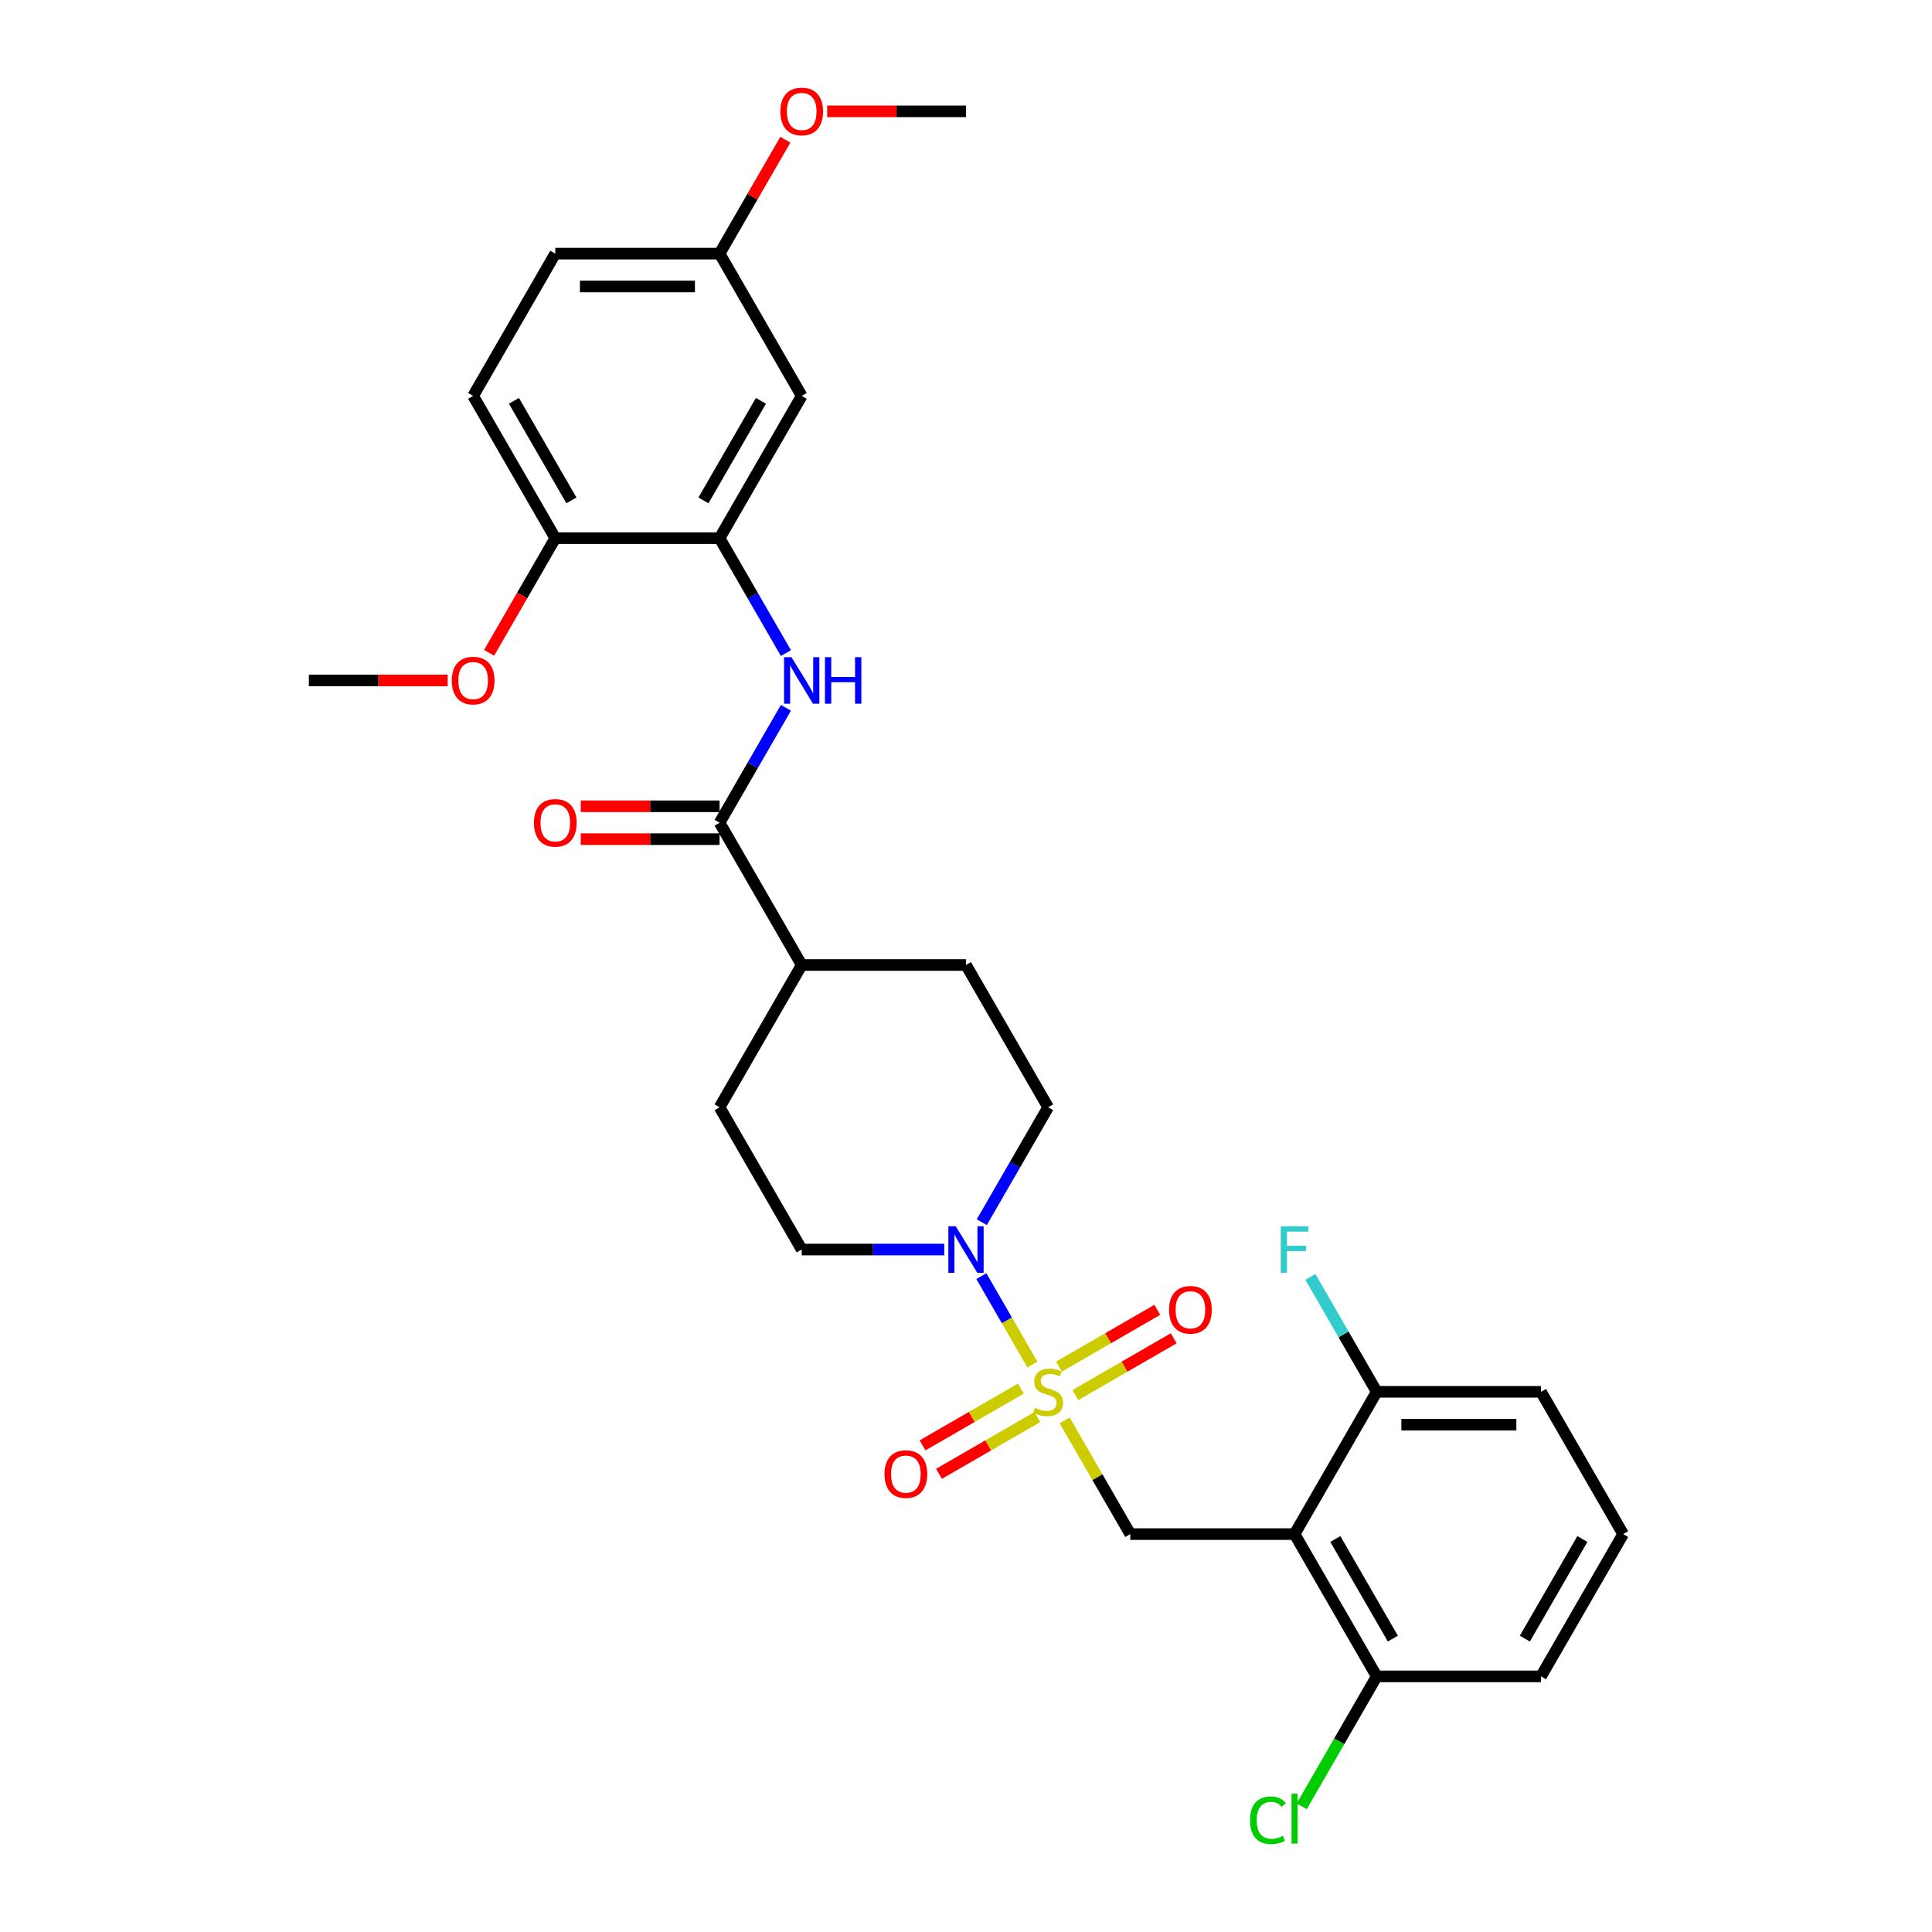 <?xml version='1.0' encoding='iso-8859-1'?>
<svg version='1.1' baseProfile='full'
              xmlns='http://www.w3.org/2000/svg'
                      xmlns:rdkit='http://www.rdkit.org/xml'
                      xmlns:xlink='http://www.w3.org/1999/xlink'
                  xml:space='preserve'
width='1000px' height='1000px' viewBox='0 0 1000 1000'>
<!-- END OF HEADER -->
<rect style='opacity:1.0;fill:#FFFFFF;stroke:none' width='1000' height='1000' x='0' y='0'> </rect>
<path class='bond-1' d='M 534.358,706.274 L 521.151,683.398' style='fill:none;fill-rule:evenodd;stroke:#CCCC00;stroke-width:6px;stroke-linecap:butt;stroke-linejoin:miter;stroke-opacity:1' />
<path class='bond-1' d='M 521.151,683.398 L 507.944,660.523' style='fill:none;fill-rule:evenodd;stroke:#0000FF;stroke-width:6px;stroke-linecap:butt;stroke-linejoin:miter;stroke-opacity:1' />
<path class='bond-2' d='M 551.05,735.185 L 568.042,764.617' style='fill:none;fill-rule:evenodd;stroke:#CCCC00;stroke-width:6px;stroke-linecap:butt;stroke-linejoin:miter;stroke-opacity:1' />
<path class='bond-2' d='M 568.042,764.617 L 585.034,794.048' style='fill:none;fill-rule:evenodd;stroke:#000000;stroke-width:6px;stroke-linecap:butt;stroke-linejoin:miter;stroke-opacity:1' />
<path class='bond-6' d='M 556.616,722.085 L 582.065,707.392' style='fill:none;fill-rule:evenodd;stroke:#CCCC00;stroke-width:6px;stroke-linecap:butt;stroke-linejoin:miter;stroke-opacity:1' />
<path class='bond-6' d='M 582.065,707.392 L 607.514,692.699' style='fill:none;fill-rule:evenodd;stroke:#FF0000;stroke-width:6px;stroke-linecap:butt;stroke-linejoin:miter;stroke-opacity:1' />
<path class='bond-6' d='M 548.112,707.357 L 573.562,692.664' style='fill:none;fill-rule:evenodd;stroke:#CCCC00;stroke-width:6px;stroke-linecap:butt;stroke-linejoin:miter;stroke-opacity:1' />
<path class='bond-6' d='M 573.562,692.664 L 599.011,677.971' style='fill:none;fill-rule:evenodd;stroke:#FF0000;stroke-width:6px;stroke-linecap:butt;stroke-linejoin:miter;stroke-opacity:1' />
<path class='bond-7' d='M 528.418,718.727 L 502.969,733.42' style='fill:none;fill-rule:evenodd;stroke:#CCCC00;stroke-width:6px;stroke-linecap:butt;stroke-linejoin:miter;stroke-opacity:1' />
<path class='bond-7' d='M 502.969,733.42 L 477.52,748.114' style='fill:none;fill-rule:evenodd;stroke:#FF0000;stroke-width:6px;stroke-linecap:butt;stroke-linejoin:miter;stroke-opacity:1' />
<path class='bond-7' d='M 536.922,733.456 L 511.472,748.149' style='fill:none;fill-rule:evenodd;stroke:#CCCC00;stroke-width:6px;stroke-linecap:butt;stroke-linejoin:miter;stroke-opacity:1' />
<path class='bond-7' d='M 511.472,748.149 L 486.023,762.842' style='fill:none;fill-rule:evenodd;stroke:#FF0000;stroke-width:6px;stroke-linecap:butt;stroke-linejoin:miter;stroke-opacity:1' />
<path class='bond-0' d='M 670.068,794.048 L 585.034,794.048' style='fill:none;fill-rule:evenodd;stroke:#000000;stroke-width:6px;stroke-linecap:butt;stroke-linejoin:miter;stroke-opacity:1' />
<path class='bond-9' d='M 670.068,794.048 L 712.585,867.69' style='fill:none;fill-rule:evenodd;stroke:#000000;stroke-width:6px;stroke-linecap:butt;stroke-linejoin:miter;stroke-opacity:1' />
<path class='bond-9' d='M 691.174,796.591 L 720.936,848.14' style='fill:none;fill-rule:evenodd;stroke:#000000;stroke-width:6px;stroke-linecap:butt;stroke-linejoin:miter;stroke-opacity:1' />
<path class='bond-10' d='M 670.068,794.048 L 712.585,720.406' style='fill:none;fill-rule:evenodd;stroke:#000000;stroke-width:6px;stroke-linecap:butt;stroke-linejoin:miter;stroke-opacity:1' />
<path class='bond-13' d='M 508.179,632.598 L 525.348,602.86' style='fill:none;fill-rule:evenodd;stroke:#0000FF;stroke-width:6px;stroke-linecap:butt;stroke-linejoin:miter;stroke-opacity:1' />
<path class='bond-13' d='M 525.348,602.86 L 542.517,573.123' style='fill:none;fill-rule:evenodd;stroke:#000000;stroke-width:6px;stroke-linecap:butt;stroke-linejoin:miter;stroke-opacity:1' />
<path class='bond-14' d='M 488.741,646.765 L 451.854,646.765' style='fill:none;fill-rule:evenodd;stroke:#0000FF;stroke-width:6px;stroke-linecap:butt;stroke-linejoin:miter;stroke-opacity:1' />
<path class='bond-14' d='M 451.854,646.765 L 414.966,646.765' style='fill:none;fill-rule:evenodd;stroke:#000000;stroke-width:6px;stroke-linecap:butt;stroke-linejoin:miter;stroke-opacity:1' />
<path class='bond-3' d='M 372.449,425.84 L 414.966,499.481' style='fill:none;fill-rule:evenodd;stroke:#000000;stroke-width:6px;stroke-linecap:butt;stroke-linejoin:miter;stroke-opacity:1' />
<path class='bond-4' d='M 372.449,425.84 L 389.618,396.102' style='fill:none;fill-rule:evenodd;stroke:#000000;stroke-width:6px;stroke-linecap:butt;stroke-linejoin:miter;stroke-opacity:1' />
<path class='bond-4' d='M 389.618,396.102 L 406.787,366.365' style='fill:none;fill-rule:evenodd;stroke:#0000FF;stroke-width:6px;stroke-linecap:butt;stroke-linejoin:miter;stroke-opacity:1' />
<path class='bond-15' d='M 372.449,417.336 L 336.522,417.336' style='fill:none;fill-rule:evenodd;stroke:#000000;stroke-width:6px;stroke-linecap:butt;stroke-linejoin:miter;stroke-opacity:1' />
<path class='bond-15' d='M 336.522,417.336 L 300.595,417.336' style='fill:none;fill-rule:evenodd;stroke:#FF0000;stroke-width:6px;stroke-linecap:butt;stroke-linejoin:miter;stroke-opacity:1' />
<path class='bond-15' d='M 372.449,434.343 L 336.522,434.343' style='fill:none;fill-rule:evenodd;stroke:#000000;stroke-width:6px;stroke-linecap:butt;stroke-linejoin:miter;stroke-opacity:1' />
<path class='bond-15' d='M 336.522,434.343 L 300.595,434.343' style='fill:none;fill-rule:evenodd;stroke:#FF0000;stroke-width:6px;stroke-linecap:butt;stroke-linejoin:miter;stroke-opacity:1' />
<path class='bond-5' d='M 406.787,338.031 L 389.618,308.294' style='fill:none;fill-rule:evenodd;stroke:#0000FF;stroke-width:6px;stroke-linecap:butt;stroke-linejoin:miter;stroke-opacity:1' />
<path class='bond-5' d='M 389.618,308.294 L 372.449,278.556' style='fill:none;fill-rule:evenodd;stroke:#000000;stroke-width:6px;stroke-linecap:butt;stroke-linejoin:miter;stroke-opacity:1' />
<path class='bond-8' d='M 372.449,278.556 L 414.966,204.915' style='fill:none;fill-rule:evenodd;stroke:#000000;stroke-width:6px;stroke-linecap:butt;stroke-linejoin:miter;stroke-opacity:1' />
<path class='bond-8' d='M 364.098,259.007 L 393.86,207.458' style='fill:none;fill-rule:evenodd;stroke:#000000;stroke-width:6px;stroke-linecap:butt;stroke-linejoin:miter;stroke-opacity:1' />
<path class='bond-12' d='M 372.449,278.556 L 287.415,278.556' style='fill:none;fill-rule:evenodd;stroke:#000000;stroke-width:6px;stroke-linecap:butt;stroke-linejoin:miter;stroke-opacity:1' />
<path class='bond-19' d='M 414.966,204.915 L 372.449,131.273' style='fill:none;fill-rule:evenodd;stroke:#000000;stroke-width:6px;stroke-linecap:butt;stroke-linejoin:miter;stroke-opacity:1' />
<path class='bond-21' d='M 712.585,867.69 L 693.172,901.314' style='fill:none;fill-rule:evenodd;stroke:#000000;stroke-width:6px;stroke-linecap:butt;stroke-linejoin:miter;stroke-opacity:1' />
<path class='bond-21' d='M 693.172,901.314 L 673.759,934.939' style='fill:none;fill-rule:evenodd;stroke:#00CC00;stroke-width:6px;stroke-linecap:butt;stroke-linejoin:miter;stroke-opacity:1' />
<path class='bond-27' d='M 712.585,867.69 L 797.619,867.69' style='fill:none;fill-rule:evenodd;stroke:#000000;stroke-width:6px;stroke-linecap:butt;stroke-linejoin:miter;stroke-opacity:1' />
<path class='bond-20' d='M 712.585,720.406 L 695.416,690.669' style='fill:none;fill-rule:evenodd;stroke:#000000;stroke-width:6px;stroke-linecap:butt;stroke-linejoin:miter;stroke-opacity:1' />
<path class='bond-20' d='M 695.416,690.669 L 678.247,660.931' style='fill:none;fill-rule:evenodd;stroke:#33CCCC;stroke-width:6px;stroke-linecap:butt;stroke-linejoin:miter;stroke-opacity:1' />
<path class='bond-26' d='M 712.585,720.406 L 797.619,720.406' style='fill:none;fill-rule:evenodd;stroke:#000000;stroke-width:6px;stroke-linecap:butt;stroke-linejoin:miter;stroke-opacity:1' />
<path class='bond-26' d='M 725.34,737.413 L 784.864,737.413' style='fill:none;fill-rule:evenodd;stroke:#000000;stroke-width:6px;stroke-linecap:butt;stroke-linejoin:miter;stroke-opacity:1' />
<path class='bond-11' d='M 414.966,499.481 L 372.449,573.123' style='fill:none;fill-rule:evenodd;stroke:#000000;stroke-width:6px;stroke-linecap:butt;stroke-linejoin:miter;stroke-opacity:1' />
<path class='bond-30' d='M 414.966,499.481 L 500,499.481' style='fill:none;fill-rule:evenodd;stroke:#000000;stroke-width:6px;stroke-linecap:butt;stroke-linejoin:miter;stroke-opacity:1' />
<path class='bond-18' d='M 287.415,278.556 L 244.898,204.915' style='fill:none;fill-rule:evenodd;stroke:#000000;stroke-width:6px;stroke-linecap:butt;stroke-linejoin:miter;stroke-opacity:1' />
<path class='bond-18' d='M 295.766,259.007 L 266.004,207.458' style='fill:none;fill-rule:evenodd;stroke:#000000;stroke-width:6px;stroke-linecap:butt;stroke-linejoin:miter;stroke-opacity:1' />
<path class='bond-23' d='M 287.415,278.556 L 270.285,308.226' style='fill:none;fill-rule:evenodd;stroke:#000000;stroke-width:6px;stroke-linecap:butt;stroke-linejoin:miter;stroke-opacity:1' />
<path class='bond-23' d='M 270.285,308.226 L 253.156,337.895' style='fill:none;fill-rule:evenodd;stroke:#FF0000;stroke-width:6px;stroke-linecap:butt;stroke-linejoin:miter;stroke-opacity:1' />
<path class='bond-16' d='M 542.517,573.123 L 500,499.481' style='fill:none;fill-rule:evenodd;stroke:#000000;stroke-width:6px;stroke-linecap:butt;stroke-linejoin:miter;stroke-opacity:1' />
<path class='bond-17' d='M 414.966,646.765 L 372.449,573.123' style='fill:none;fill-rule:evenodd;stroke:#000000;stroke-width:6px;stroke-linecap:butt;stroke-linejoin:miter;stroke-opacity:1' />
<path class='bond-22' d='M 244.898,204.915 L 287.415,131.273' style='fill:none;fill-rule:evenodd;stroke:#000000;stroke-width:6px;stroke-linecap:butt;stroke-linejoin:miter;stroke-opacity:1' />
<path class='bond-24' d='M 372.449,131.273 L 389.471,101.791' style='fill:none;fill-rule:evenodd;stroke:#000000;stroke-width:6px;stroke-linecap:butt;stroke-linejoin:miter;stroke-opacity:1' />
<path class='bond-24' d='M 389.471,101.791 L 406.492,72.308' style='fill:none;fill-rule:evenodd;stroke:#FF0000;stroke-width:6px;stroke-linecap:butt;stroke-linejoin:miter;stroke-opacity:1' />
<path class='bond-32' d='M 372.449,131.273 L 287.415,131.273' style='fill:none;fill-rule:evenodd;stroke:#000000;stroke-width:6px;stroke-linecap:butt;stroke-linejoin:miter;stroke-opacity:1' />
<path class='bond-32' d='M 359.694,148.28 L 300.17,148.28' style='fill:none;fill-rule:evenodd;stroke:#000000;stroke-width:6px;stroke-linecap:butt;stroke-linejoin:miter;stroke-opacity:1' />
<path class='bond-28' d='M 231.718,352.198 L 195.791,352.198' style='fill:none;fill-rule:evenodd;stroke:#FF0000;stroke-width:6px;stroke-linecap:butt;stroke-linejoin:miter;stroke-opacity:1' />
<path class='bond-28' d='M 195.791,352.198 L 159.864,352.198' style='fill:none;fill-rule:evenodd;stroke:#000000;stroke-width:6px;stroke-linecap:butt;stroke-linejoin:miter;stroke-opacity:1' />
<path class='bond-29' d='M 428.146,57.631 L 464.073,57.631' style='fill:none;fill-rule:evenodd;stroke:#FF0000;stroke-width:6px;stroke-linecap:butt;stroke-linejoin:miter;stroke-opacity:1' />
<path class='bond-29' d='M 464.073,57.631 L 500,57.631' style='fill:none;fill-rule:evenodd;stroke:#000000;stroke-width:6px;stroke-linecap:butt;stroke-linejoin:miter;stroke-opacity:1' />
<path class='bond-25' d='M 840.136,794.048 L 797.619,720.406' style='fill:none;fill-rule:evenodd;stroke:#000000;stroke-width:6px;stroke-linecap:butt;stroke-linejoin:miter;stroke-opacity:1' />
<path class='bond-31' d='M 840.136,794.048 L 797.619,867.69' style='fill:none;fill-rule:evenodd;stroke:#000000;stroke-width:6px;stroke-linecap:butt;stroke-linejoin:miter;stroke-opacity:1' />
<path class='bond-31' d='M 819.03,796.591 L 789.268,848.14' style='fill:none;fill-rule:evenodd;stroke:#000000;stroke-width:6px;stroke-linecap:butt;stroke-linejoin:miter;stroke-opacity:1' />
<path  class='atom-0' d='M 535.714 728.672
Q 535.986 728.774, 537.109 729.25
Q 538.231 729.726, 539.456 730.032
Q 540.714 730.304, 541.939 730.304
Q 544.218 730.304, 545.544 729.216
Q 546.871 728.093, 546.871 726.155
Q 546.871 724.828, 546.19 724.012
Q 545.544 723.195, 544.524 722.753
Q 543.503 722.311, 541.803 721.801
Q 539.66 721.155, 538.367 720.542
Q 537.109 719.93, 536.19 718.638
Q 535.306 717.345, 535.306 715.168
Q 535.306 712.141, 537.347 710.27
Q 539.422 708.399, 543.503 708.399
Q 546.293 708.399, 549.456 709.726
L 548.673 712.345
Q 545.782 711.155, 543.605 711.155
Q 541.259 711.155, 539.966 712.141
Q 538.673 713.093, 538.707 714.76
Q 538.707 716.052, 539.354 716.835
Q 540.034 717.617, 540.986 718.059
Q 541.973 718.501, 543.605 719.012
Q 545.782 719.692, 547.075 720.372
Q 548.367 721.052, 549.286 722.447
Q 550.238 723.808, 550.238 726.155
Q 550.238 729.488, 547.993 731.291
Q 545.782 733.059, 542.075 733.059
Q 539.932 733.059, 538.299 732.583
Q 536.701 732.141, 534.796 731.359
L 535.714 728.672
' fill='#CCCC00'/>
<path  class='atom-2' d='M 494.677 634.724
L 502.568 647.479
Q 503.35 648.737, 504.609 651.016
Q 505.867 653.295, 505.935 653.431
L 505.935 634.724
L 509.133 634.724
L 509.133 658.805
L 505.833 658.805
L 497.364 644.86
Q 496.378 643.227, 495.323 641.356
Q 494.303 639.486, 493.997 638.907
L 493.997 658.805
L 490.867 658.805
L 490.867 634.724
L 494.677 634.724
' fill='#0000FF'/>
<path  class='atom-5' d='M 409.643 340.157
L 417.534 352.912
Q 418.316 354.171, 419.575 356.45
Q 420.833 358.729, 420.901 358.865
L 420.901 340.157
L 424.099 340.157
L 424.099 364.239
L 420.799 364.239
L 412.33 350.293
Q 411.344 348.661, 410.289 346.79
Q 409.269 344.919, 408.963 344.341
L 408.963 364.239
L 405.833 364.239
L 405.833 340.157
L 409.643 340.157
' fill='#0000FF'/>
<path  class='atom-5' d='M 426.99 340.157
L 430.255 340.157
L 430.255 350.395
L 442.568 350.395
L 442.568 340.157
L 445.833 340.157
L 445.833 364.239
L 442.568 364.239
L 442.568 353.116
L 430.255 353.116
L 430.255 364.239
L 426.99 364.239
L 426.99 340.157
' fill='#0000FF'/>
<path  class='atom-7' d='M 605.104 677.957
Q 605.104 672.175, 607.961 668.944
Q 610.819 665.712, 616.159 665.712
Q 621.499 665.712, 624.356 668.944
Q 627.213 672.175, 627.213 677.957
Q 627.213 683.808, 624.322 687.141
Q 621.431 690.44, 616.159 690.44
Q 610.853 690.44, 607.961 687.141
Q 605.104 683.842, 605.104 677.957
M 616.159 687.719
Q 619.832 687.719, 621.805 685.27
Q 623.812 682.787, 623.812 677.957
Q 623.812 673.229, 621.805 670.848
Q 619.832 668.433, 616.159 668.433
Q 612.485 668.433, 610.478 670.814
Q 608.506 673.195, 608.506 677.957
Q 608.506 682.821, 610.478 685.27
Q 612.485 687.719, 616.159 687.719
' fill='#FF0000'/>
<path  class='atom-8' d='M 457.821 762.991
Q 457.821 757.209, 460.678 753.978
Q 463.535 750.746, 468.875 750.746
Q 474.216 750.746, 477.073 753.978
Q 479.93 757.209, 479.93 762.991
Q 479.93 768.842, 477.039 772.175
Q 474.147 775.474, 468.875 775.474
Q 463.569 775.474, 460.678 772.175
Q 457.821 768.876, 457.821 762.991
M 468.875 772.753
Q 472.549 772.753, 474.522 770.304
Q 476.528 767.821, 476.528 762.991
Q 476.528 758.263, 474.522 755.882
Q 472.549 753.467, 468.875 753.467
Q 465.202 753.467, 463.195 755.848
Q 461.222 758.229, 461.222 762.991
Q 461.222 767.855, 463.195 770.304
Q 465.202 772.753, 468.875 772.753
' fill='#FF0000'/>
<path  class='atom-16' d='M 276.36 425.908
Q 276.36 420.125, 279.218 416.894
Q 282.075 413.663, 287.415 413.663
Q 292.755 413.663, 295.612 416.894
Q 298.469 420.125, 298.469 425.908
Q 298.469 431.758, 295.578 435.091
Q 292.687 438.391, 287.415 438.391
Q 282.109 438.391, 279.218 435.091
Q 276.36 431.792, 276.36 425.908
M 287.415 435.67
Q 291.088 435.67, 293.061 433.221
Q 295.068 430.738, 295.068 425.908
Q 295.068 421.18, 293.061 418.799
Q 291.088 416.384, 287.415 416.384
Q 283.741 416.384, 281.735 418.765
Q 279.762 421.146, 279.762 425.908
Q 279.762 430.772, 281.735 433.221
Q 283.741 435.67, 287.415 435.67
' fill='#FF0000'/>
<path  class='atom-21' d='M 662.908 634.724
L 677.228 634.724
L 677.228 637.479
L 666.14 637.479
L 666.14 644.792
L 676.003 644.792
L 676.003 647.581
L 666.14 647.581
L 666.14 658.805
L 662.908 658.805
L 662.908 634.724
' fill='#33CCCC'/>
<path  class='atom-22' d='M 647.007 942.164
Q 647.007 936.178, 649.796 933.049
Q 652.619 929.886, 657.959 929.886
Q 662.925 929.886, 665.578 933.389
L 663.333 935.226
Q 661.395 932.675, 657.959 932.675
Q 654.32 932.675, 652.381 935.124
Q 650.476 937.539, 650.476 942.164
Q 650.476 946.926, 652.449 949.375
Q 654.456 951.824, 658.333 951.824
Q 660.986 951.824, 664.082 950.226
L 665.034 952.777
Q 663.776 953.593, 661.871 954.069
Q 659.966 954.545, 657.857 954.545
Q 652.619 954.545, 649.796 951.348
Q 647.007 948.151, 647.007 942.164
' fill='#00CC00'/>
<path  class='atom-22' d='M 668.503 928.423
L 671.633 928.423
L 671.633 954.239
L 668.503 954.239
L 668.503 928.423
' fill='#00CC00'/>
<path  class='atom-24' d='M 233.843 352.266
Q 233.843 346.484, 236.701 343.252
Q 239.558 340.021, 244.898 340.021
Q 250.238 340.021, 253.095 343.252
Q 255.952 346.484, 255.952 352.266
Q 255.952 358.116, 253.061 361.45
Q 250.17 364.749, 244.898 364.749
Q 239.592 364.749, 236.701 361.45
Q 233.843 358.15, 233.843 352.266
M 244.898 362.028
Q 248.571 362.028, 250.544 359.579
Q 252.551 357.096, 252.551 352.266
Q 252.551 347.538, 250.544 345.157
Q 248.571 342.742, 244.898 342.742
Q 241.224 342.742, 239.218 345.123
Q 237.245 347.504, 237.245 352.266
Q 237.245 357.13, 239.218 359.579
Q 241.224 362.028, 244.898 362.028
' fill='#FF0000'/>
<path  class='atom-25' d='M 403.912 57.699
Q 403.912 51.917, 406.769 48.686
Q 409.626 45.455, 414.966 45.455
Q 420.306 45.455, 423.163 48.686
Q 426.02 51.917, 426.02 57.699
Q 426.02 63.55, 423.129 66.883
Q 420.238 70.182, 414.966 70.182
Q 409.66 70.182, 406.769 66.883
Q 403.912 63.584, 403.912 57.699
M 414.966 67.461
Q 418.639 67.461, 420.612 65.012
Q 422.619 62.529, 422.619 57.699
Q 422.619 52.972, 420.612 50.591
Q 418.639 48.176, 414.966 48.176
Q 411.292 48.176, 409.286 50.557
Q 407.313 52.938, 407.313 57.699
Q 407.313 62.563, 409.286 65.012
Q 411.292 67.461, 414.966 67.461
' fill='#FF0000'/>
</svg>
